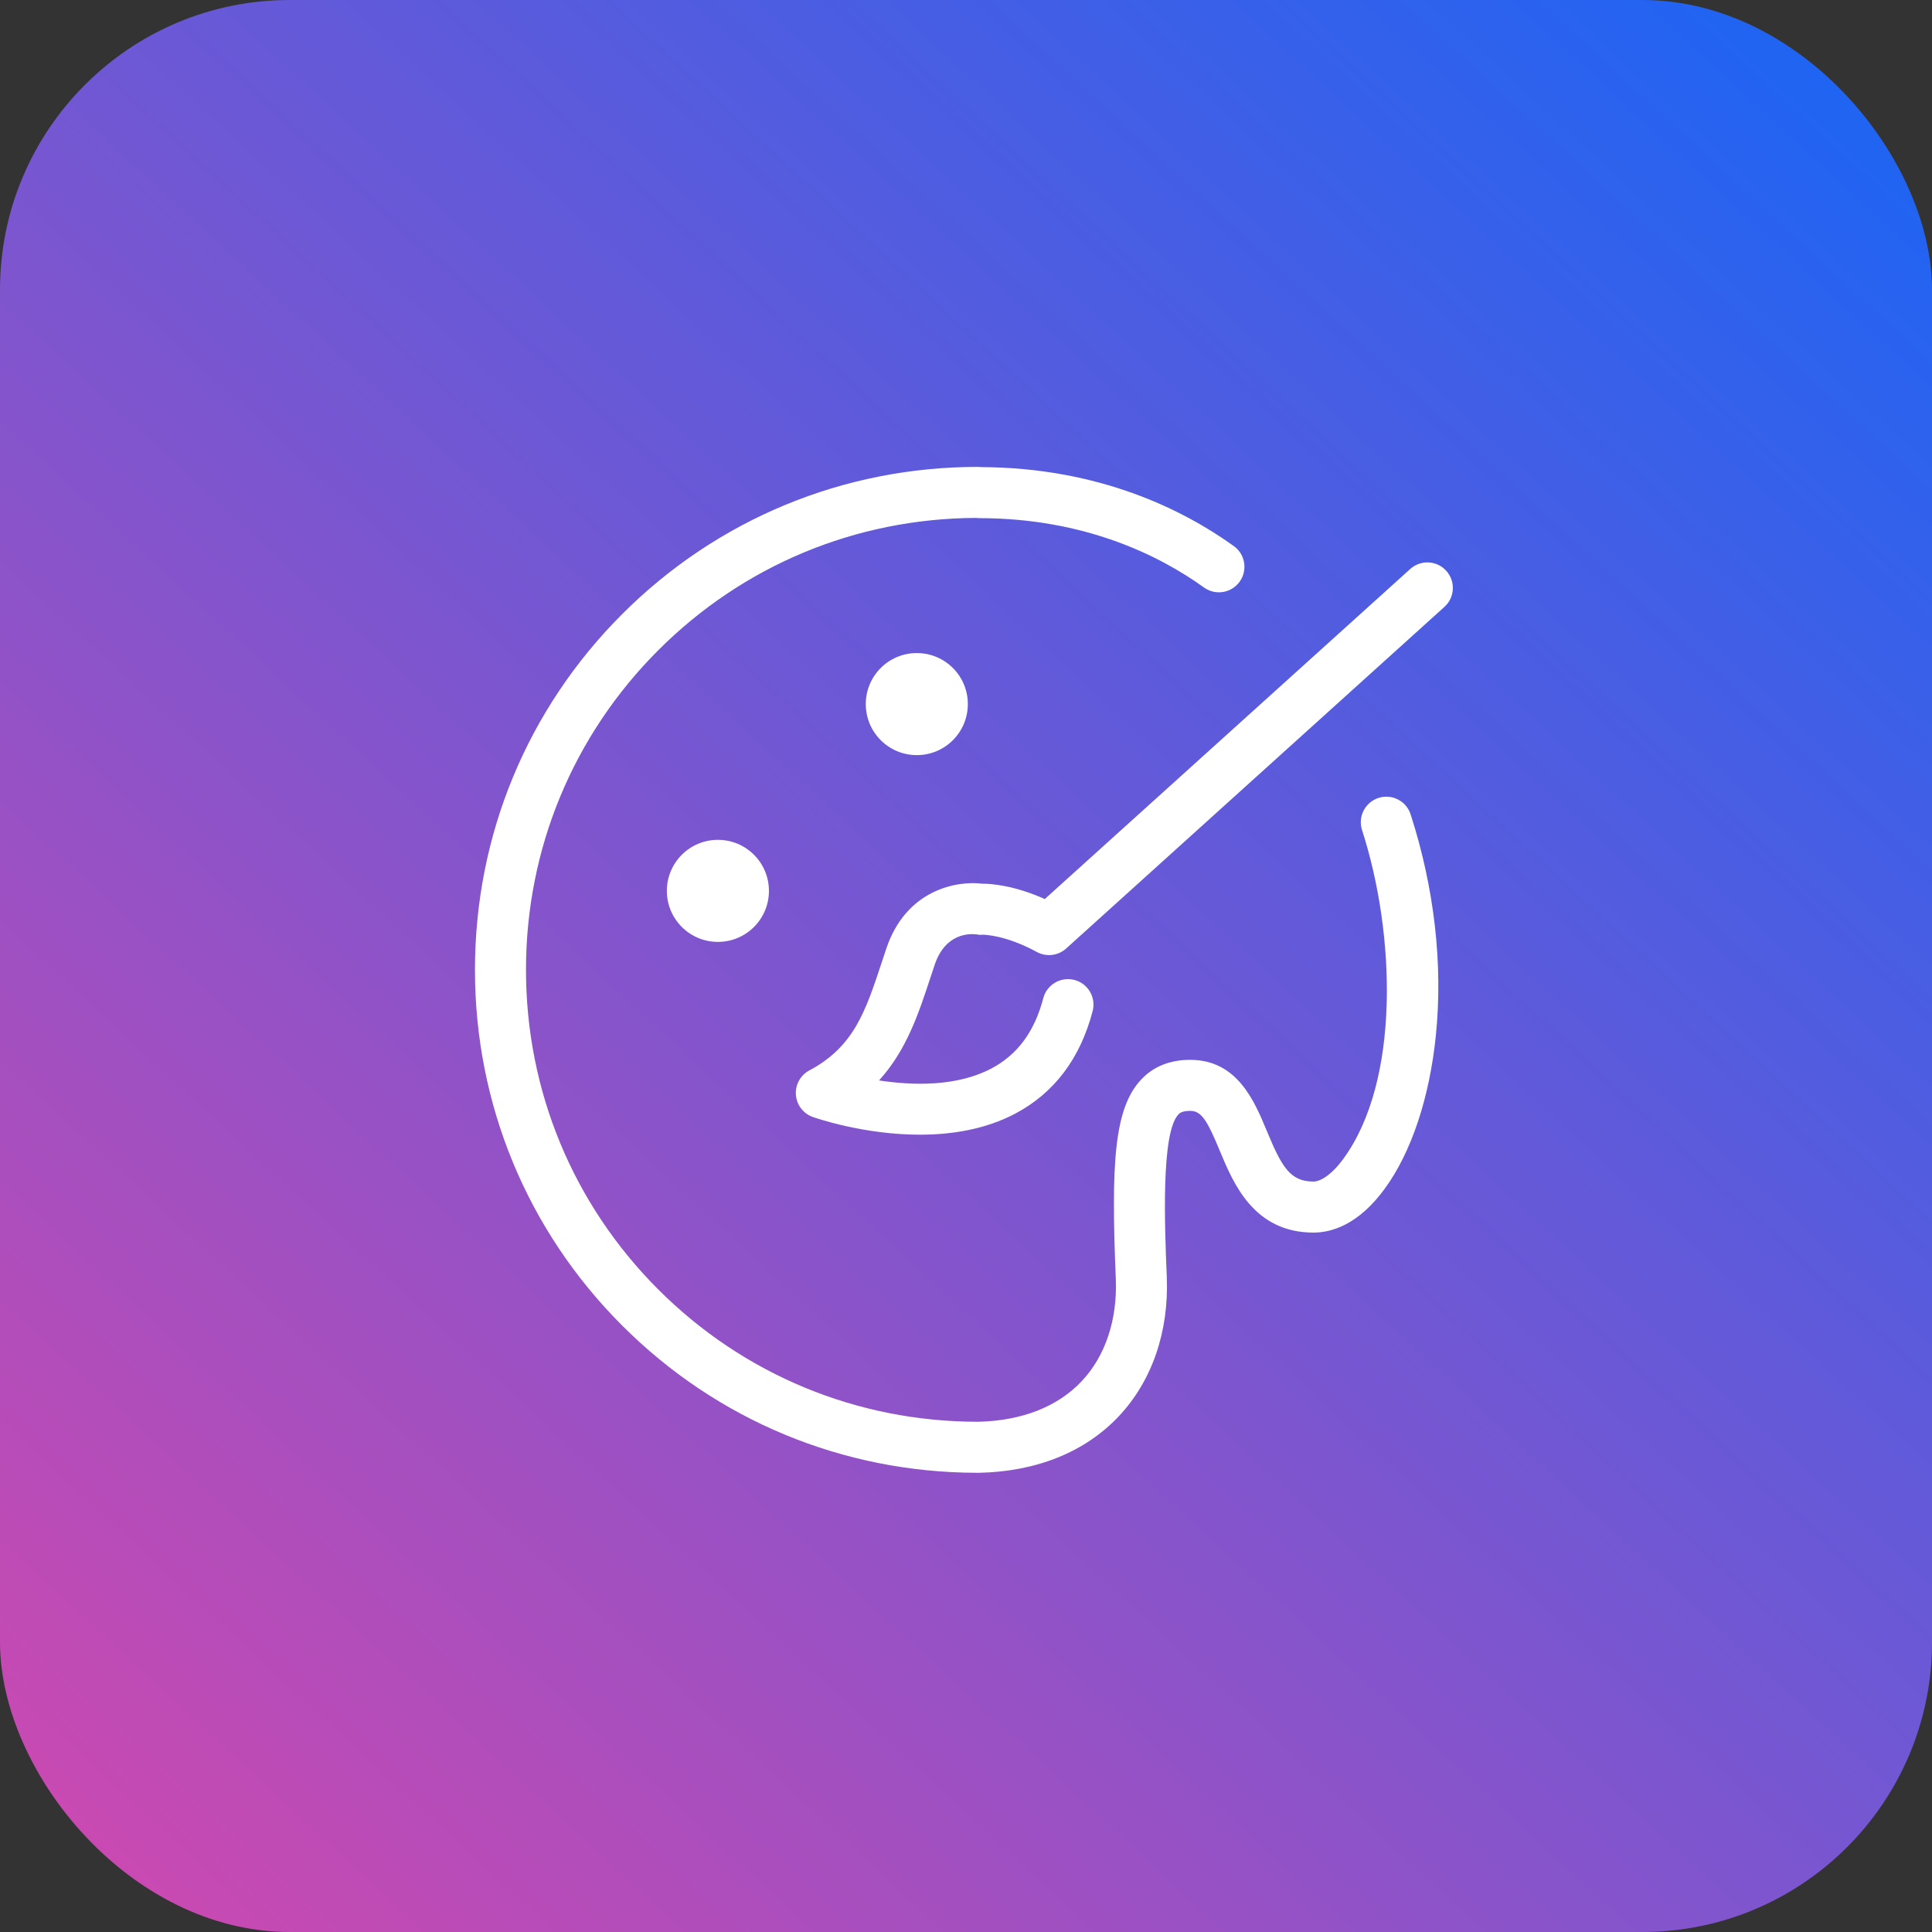 <?xml version="1.0" encoding="UTF-8"?>
<svg width="80px" height="80px" viewBox="0 0 80 80" version="1.1" xmlns="http://www.w3.org/2000/svg" xmlns:xlink="http://www.w3.org/1999/xlink">
    <rect x="0" y="0" width="80" height="80" fill="#333333" stroke="none"/>
    <title>art</title>
    <defs>
        <linearGradient x1="108.735%" y1="-14.825%" x2="-21.075%" y2="125.749%" id="linearGradient-1">
            <stop stop-color="#0069FF" offset="0%"></stop>
            <stop stop-color="#FE419D" offset="100%"></stop>
        </linearGradient>
    </defs>
    <g id="1.-Hisense-desktop" stroke="none" stroke-width="1" fill="none" fill-rule="evenodd">
        <g id="0.11.1.0-Hisense_-desktop_wireframe" transform="translate(-228, -632)">
            <g id="art" transform="translate(228, 632)">
                <rect id="Rectangle" fill="url(#linearGradient-1)" x="0" y="0" width="80" height="80" rx="12"></rect>
                <g id="Brand/vida-/icons" transform="translate(19.667, 19.333)" fill="#FFFFFF" fill-rule="nonzero">
                    <path d="M40.22,4.303 C39.829,3.87 39.16,3.836 38.728,4.228 L23.596,17.894 C22.313,17.321 21.366,17.259 21.016,17.259 C19.933,17.124 17.852,17.515 17.035,19.94 C16.97,20.132 16.908,20.321 16.846,20.509 C16.175,22.542 15.69,24.011 13.847,24.99 C13.477,25.187 13.259,25.583 13.289,26.001 C13.32,26.419 13.595,26.779 13.99,26.919 C14.118,26.964 16.101,27.652 18.426,27.652 C19.723,27.652 21.126,27.438 22.373,26.779 C23.984,25.927 25.062,24.499 25.577,22.536 C25.725,21.971 25.388,21.393 24.824,21.245 C24.26,21.097 23.682,21.434 23.533,21.999 C23.17,23.384 22.469,24.335 21.39,24.908 C19.951,25.672 18.116,25.617 16.732,25.405 C17.866,24.158 18.366,22.647 18.852,21.171 C18.913,20.987 18.974,20.802 19.037,20.615 C19.479,19.304 20.472,19.32 20.782,19.36 C20.877,19.378 20.916,19.381 21.011,19.371 L21.013,19.371 C21.117,19.371 21.996,19.394 23.265,20.086 C23.659,20.301 24.146,20.244 24.48,19.943 L40.144,5.796 C40.577,5.405 40.611,4.737 40.22,4.303 M16.183,9.822 C16.183,10.989 17.129,11.935 18.296,11.935 C19.463,11.935 20.409,10.989 20.409,9.822 C20.409,8.654 19.463,7.709 18.296,7.709 C17.129,7.709 16.183,8.654 16.183,9.822 M10.06,15.443 C8.893,15.443 7.946,16.388 7.946,17.556 C7.946,18.723 8.893,19.669 10.06,19.669 C11.227,19.669 12.173,18.723 12.173,17.556 C12.173,16.388 11.227,15.443 10.06,15.443 M37.414,13.707 C36.859,13.886 36.553,14.481 36.732,15.037 C38.127,19.36 38.312,25.42 35.968,28.638 C35.456,29.342 34.989,29.593 34.724,29.593 C33.755,29.593 33.408,28.988 32.792,27.503 C32.275,26.258 31.567,24.553 29.616,24.553 C28.789,24.553 28.112,24.82 27.606,25.348 C26.449,26.553 26.341,28.877 26.536,33.63 C26.605,35.317 26.103,36.819 25.124,37.859 C24.129,38.917 22.648,39.497 20.84,39.539 L20.826,39.539 C15.824,39.539 11.123,37.594 7.591,34.062 C4.059,30.529 2.113,25.829 2.113,20.826 C2.113,15.823 4.059,11.123 7.591,7.591 C11.102,4.079 15.768,2.136 20.737,2.113 C20.782,2.119 20.828,2.122 20.874,2.122 C25.271,2.122 28.367,3.684 30.189,4.995 C30.663,5.335 31.323,5.227 31.664,4.754 C32.004,4.28 31.897,3.619 31.422,3.279 C29.361,1.796 25.877,0.031 20.966,0.009 C20.92,0.003 20.873,0 20.826,0 C15.259,0 10.028,2.165 6.096,6.096 C2.165,10.028 -3.55271368e-15,15.259 -3.55271368e-15,20.826 C-3.55271368e-15,26.393 2.165,31.624 6.096,35.555 C10.019,39.479 15.235,41.643 20.789,41.652 C20.801,41.653 20.813,41.653 20.826,41.653 L20.847,41.653 C23.251,41.606 25.263,40.795 26.663,39.308 C28.035,37.85 28.74,35.803 28.647,33.544 C28.561,31.456 28.402,27.57 29.131,26.811 C29.176,26.764 29.27,26.666 29.616,26.666 C30.082,26.666 30.318,27.057 30.84,28.313 C31.4,29.664 32.248,31.706 34.724,31.706 C35.465,31.706 36.579,31.389 37.677,29.882 C38.778,28.371 39.528,26.116 39.79,23.535 C40.088,20.597 39.726,17.434 38.744,14.388 C38.565,13.833 37.97,13.528 37.414,13.707" id="Fill-1"></path>
                </g>
            </g>
        </g>
    </g>
</svg>